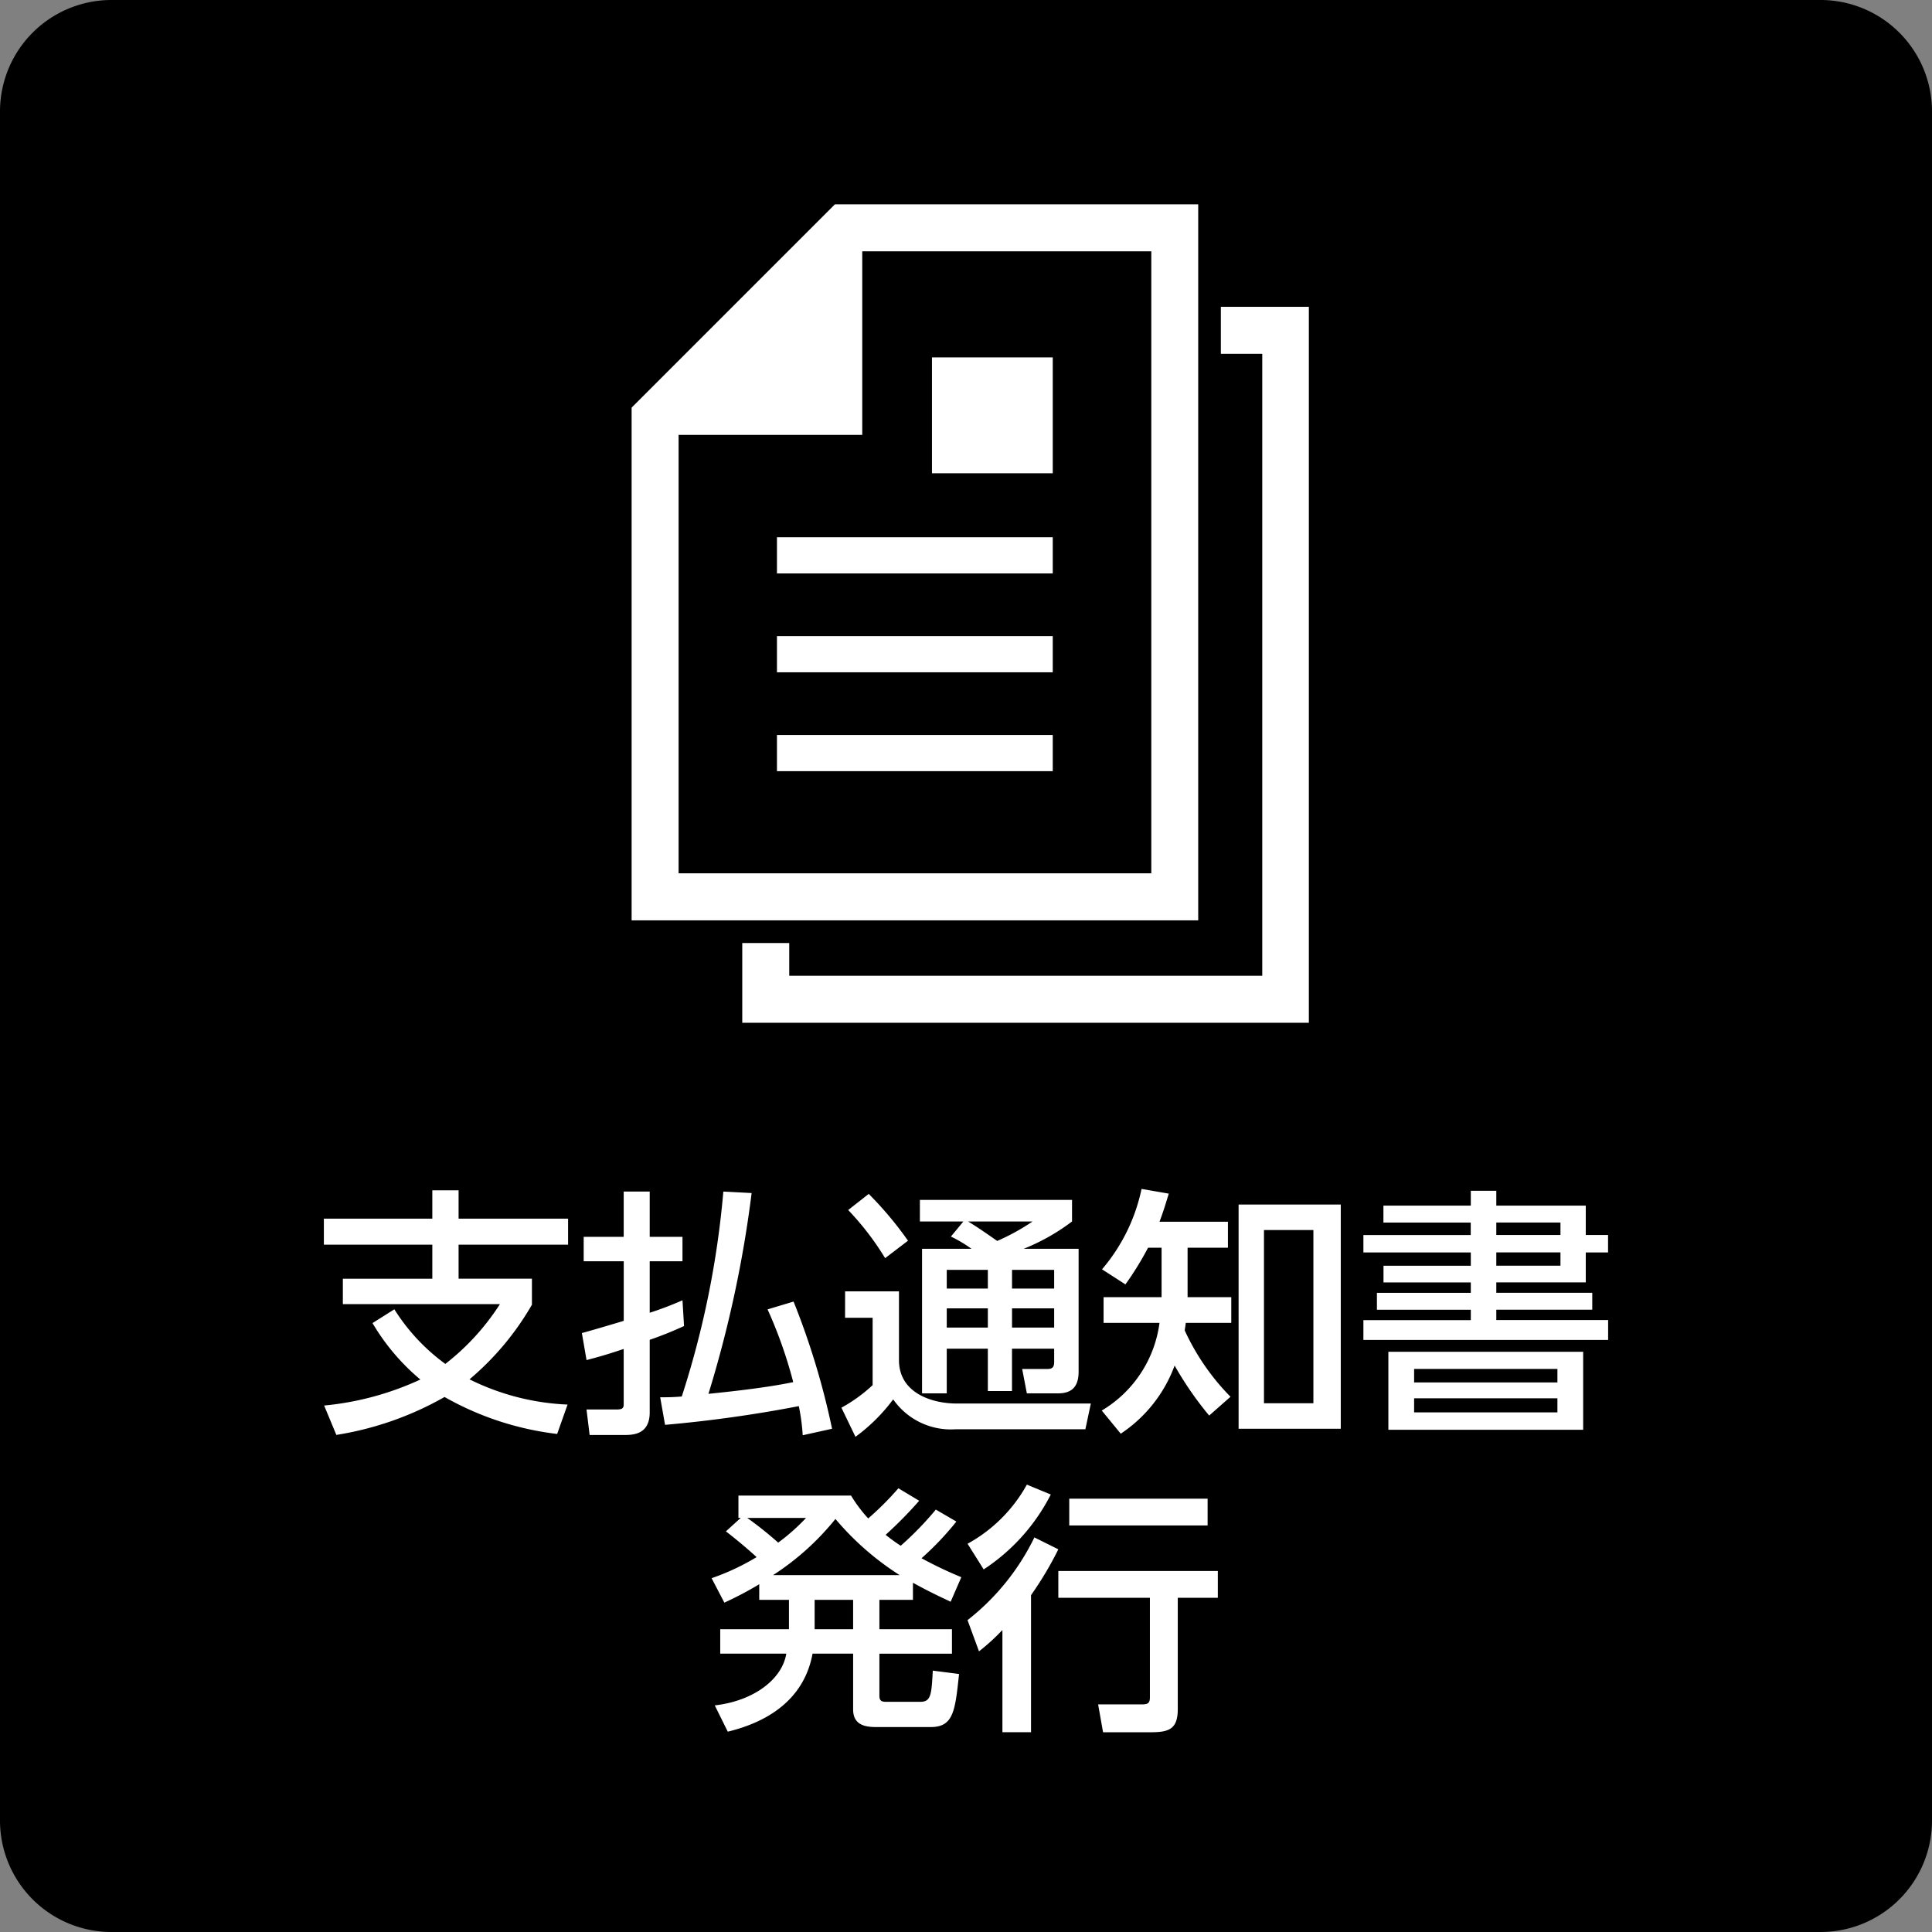 <svg xmlns="http://www.w3.org/2000/svg" width="104" height="104" viewBox="0 0 104 104"><rect x="0" y="0" width="104" height="104" fill="#808080" stroke="none"/><g transform="translate(-4306 -1513)"><path d="M6,0H98a6,6,0,0,1,6,6V98a6,6,0,0,1-6,6H6a6,6,0,0,1-6-6V6A6,6,0,0,1,6,0Z" transform="translate(4306 1513)"/><path d="M-21.448-.392A13.055,13.055,0,0,1-26.726-1.75a15.091,15.091,0,0,0,3.36-4.018v-1.4h-3.948V-9h5.894v-1.4h-5.894v-1.526h-1.414V-10.4h-5.838V-9h5.838v1.834h-4.816V-5.8h8.456a12.808,12.808,0,0,1-2.94,3.22,10.629,10.629,0,0,1-2.744-2.94l-1.176.742a11.682,11.682,0,0,0,2.576,3.038,15.846,15.846,0,0,1-5.18,1.4l.658,1.582A17.2,17.2,0,0,0-28.07-.8,16.092,16.092,0,0,0-22.008,1.19Zm8.386-11.466A49.471,49.471,0,0,1-15.3-.826c-.5.042-.812.042-1.162.042L-16.2.7A70.567,70.567,0,0,0-9-.308a10.826,10.826,0,0,1,.21,1.568L-7.21.91A40.793,40.793,0,0,0-9.282-5.936l-1.4.42A24.308,24.308,0,0,1-9.3-1.6c-1.33.28-3.164.49-4.564.63a63.313,63.313,0,0,0,2.324-10.808Zm-7.364,9.072c.518-.14.924-.238,2-.6V-.406c0,.238-.112.28-.42.28h-1.582l.168,1.372h1.848c.476,0,1.386-.014,1.386-1.218V-3.878a19.165,19.165,0,0,0,1.848-.742l-.084-1.386a17.916,17.916,0,0,1-1.764.672V-8.106h1.764V-9.422h-1.764v-2.436h-1.4v2.436H-20.58v1.316h2.156V-4.9c-.308.1-2.114.63-2.254.658ZM-.812-9.436a7.206,7.206,0,0,1,1.106.658h-2.66V-.994h1.33V-3.4H1.176V-1.12h1.3V-3.4H4.746v.686c0,.224-.028.406-.35.406H3.024L3.276-.994H4.928c.56,0,1.134-.168,1.134-1.162V-8.778H3.108a11.2,11.2,0,0,0,2.6-1.47V-11.41h-8.19v1.162H-.14ZM1.176-7.644v1.008H-1.036V-7.644Zm0,2.072v1.036H-1.036V-5.572Zm3.57-2.072v1.008H2.478V-7.644Zm0,2.072v1.036H2.478V-5.572ZM3.584-10.248A11.716,11.716,0,0,1,1.68-9.2C1.162-9.562.644-9.926.112-10.248Zm-9.926-.616a15.008,15.008,0,0,1,1.988,2.59l1.232-.938a19.238,19.238,0,0,0-2.114-2.52Zm-.168,5.8h1.484v3.626A8.282,8.282,0,0,1-6.706-.224l.756,1.568A9.529,9.529,0,0,0-3.92-.672,3.785,3.785,0,0,0-.56.938H6.426L6.72-.448H-.5c-1.33,0-3.108-.56-3.108-2.338v-3.7h-2.9ZM14.238-.812a12.514,12.514,0,0,1-2.464-3.57c.014-.126.028-.168.056-.406h2.45V-6.174H11.928v-2.66H14.1v-1.4H10.416c.168-.448.252-.7.5-1.512L9.45-12A9.742,9.742,0,0,1,7.322-7.672l1.26.812A16.776,16.776,0,0,0,9.8-8.834h.728v2.66H7.406v1.386h3.01A6.469,6.469,0,0,1,7.308-.07L8.33,1.176a7.509,7.509,0,0,0,2.9-3.668A18.325,18.325,0,0,0,13.09.2Zm5.936-10.346h-5.5V.91h5.5ZM18.7-.462h-2.66V-9.786H18.7ZM22.47-11.1v.91h4.7v.672H21.392v.938h5.782v.714h-4.7v.9h4.7v.56H22.12v.91h5.054v.56H21.392v1.064H34.566V-4.942h-6.02V-5.5h5.166v-.91H28.546v-.56h4.816v-1.61h1.2V-9.52h-1.2V-11.1H28.546v-.8H27.174v.8ZM32-9.52H28.546v-.672H32Zm0,1.652H28.546v-.714H32ZM22.736-3.234v4.2H33.222v-4.2Zm9.1.924v.728H24.122V-2.31Zm0,1.582V.028H24.122V-.728Zm-33.46,5.99a17.269,17.269,0,0,1-1.89,1.946,9.585,9.585,0,0,1-.812-.588A22.292,22.292,0,0,0-2.52,4.786l-1.12-.672A16.044,16.044,0,0,1-5.264,5.738a7.626,7.626,0,0,1-.924-1.232H-12.25v1.2h.126l-.8.728c.728.56,1.414,1.162,1.652,1.386a12.644,12.644,0,0,1-2.422,1.134l.686,1.316A18.446,18.446,0,0,0-11.13,9.28v.84h1.6V11.7h-3.7v1.316h3.556c-.21,1.33-1.68,2.534-3.85,2.786l.7,1.414c1.974-.476,4.088-1.61,4.564-4.2h2.184v3c0,.826.616.952,1.246.952H-1.9c1.232,0,1.316-.882,1.526-2.856l-1.414-.182c-.07,1.33-.1,1.68-.686,1.68H-4.284c-.252,0-.378-.042-.378-.336V13.018H-.756V11.7H-4.662V10.12h1.806V9.2c.84.462,1.288.672,2.03,1.022L-.252,8.9A21.638,21.638,0,0,1-2.394,7.88,15.83,15.83,0,0,0-.518,5.906ZM-10.388,8.79a14.147,14.147,0,0,0,3.36-3.024A15.159,15.159,0,0,0-3.57,8.79ZM-6.076,11.7H-8.148V10.12h2.072ZM-8.61,5.71a10.966,10.966,0,0,1-1.5,1.33,19.628,19.628,0,0,0-1.666-1.33ZM3.682,6.76a12.7,12.7,0,0,1-3.6,4.452L.7,12.892a11.411,11.411,0,0,0,1.26-1.148v5.5H3.5V9.868A18.546,18.546,0,0,0,4.97,7.4ZM3.276,3.918A8.089,8.089,0,0,1,.084,7.1L.952,8.482A10.527,10.527,0,0,0,4.564,4.45Zm2.282.756V6.116h7.448V4.674ZM4.97,8.566v1.442H9.9V15.37c0,.336-.14.378-.448.378H7.112l.266,1.5H9.9c.98,0,1.5-.126,1.5-1.246V10.008h2.156V8.566Z" transform="translate(4358 1589)" fill="#fff"/><g transform="translate(4340 1524)"><path d="M30.5,0H10.943L0,10.943v27.6H30.5ZM27.975,36.01H2.529v-23.6h9.886V2.529h15.56Z" fill="#fff"/><rect width="14.846" height="1.947" transform="translate(7.824 17.921)" fill="#fff"/><rect width="14.846" height="1.947" transform="translate(7.824 23.243)" fill="#fff"/><rect width="14.846" height="1.947" transform="translate(7.824 28.565)" fill="#fff"/><rect width="6.502" height="6.238" transform="translate(16.168 8.238)" fill="#fff"/><path d="M32.523,6.26V8.789h2.229V42.27H9.289V40.508H6.76V44.8h30.5V6.26Z" transform="translate(-0.804 -0.744)" fill="#fff"/></g></g></svg>